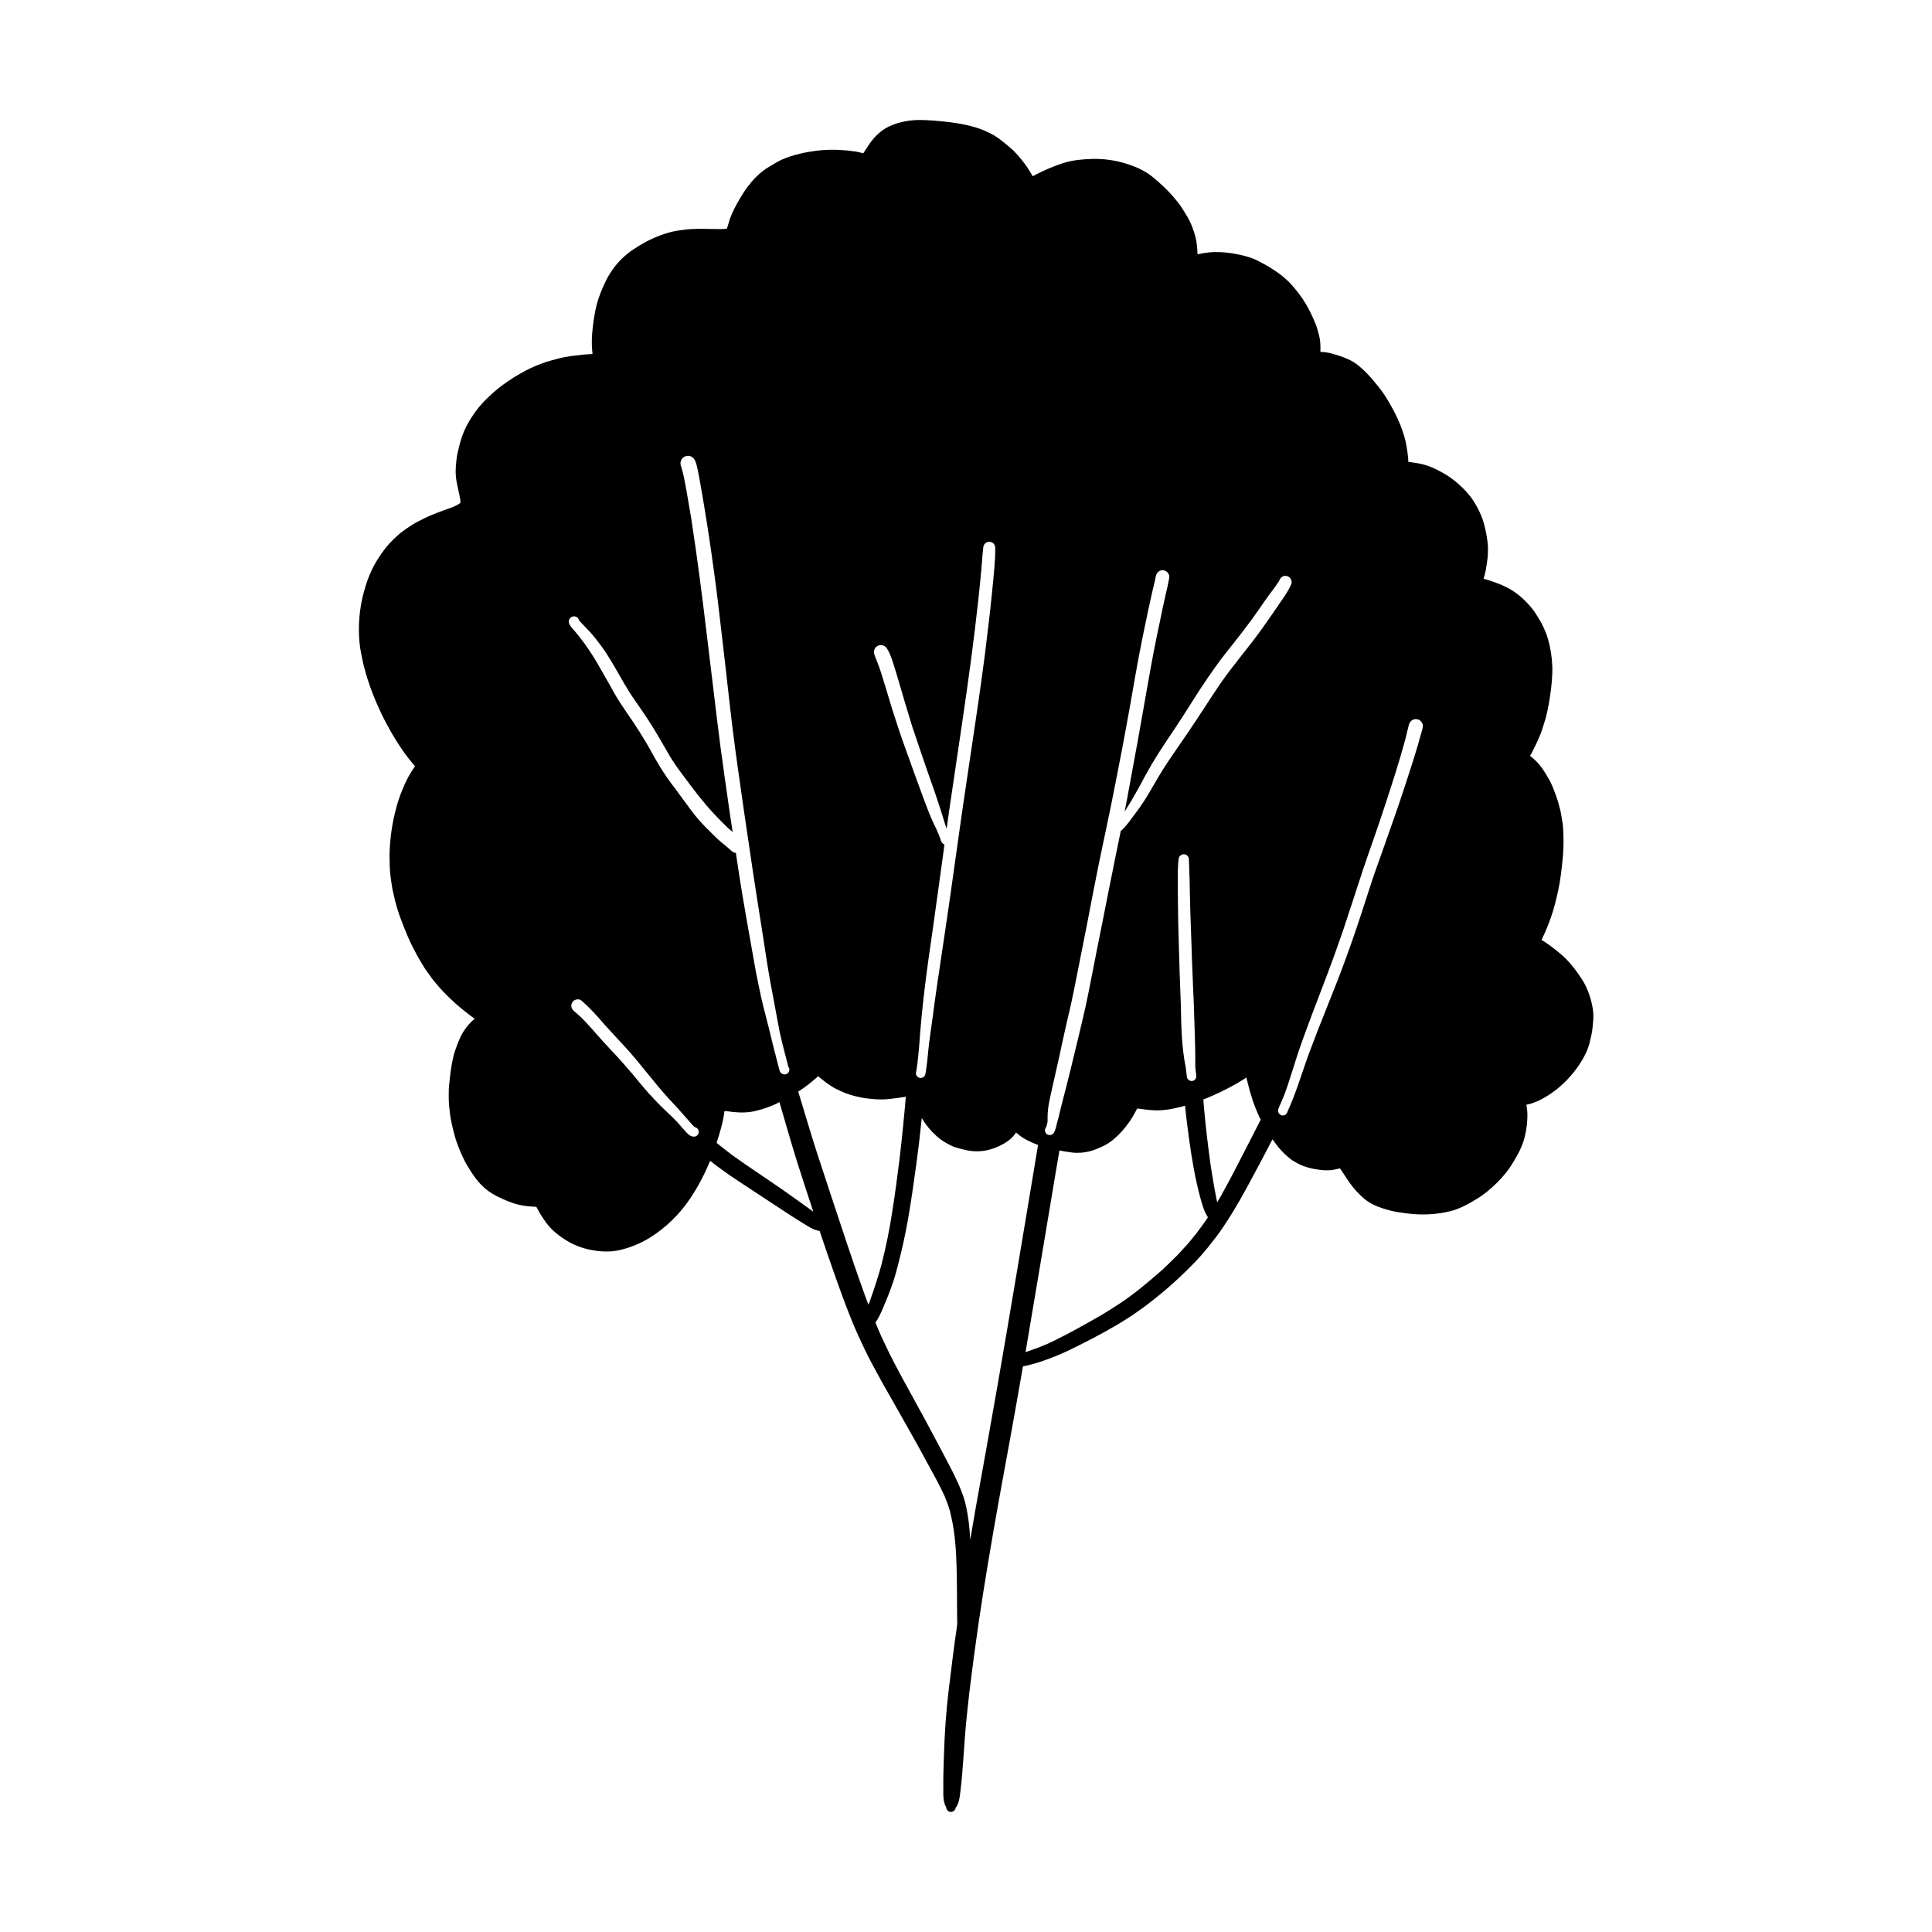 <?xml version="1.0" encoding="UTF-8"?>
<!-- The Best Svg Icon site in the world: iconSvg.co, Visit us! https://iconsvg.co -->
<svg fill="#000000" width="800px" height="800px" version="1.1" viewBox="144 144 512 512" xmlns="http://www.w3.org/2000/svg">
 <path d="m395.96 624.19c-0.648-0.02-1.16-0.551-1.18-1.18-0.906-1.457-0.789-3.445-0.789-5.059-0.039-2.856 0.059-5.727 0.156-8.582 0.176-5.824 0.551-11.652 1.258-17.418 0.688-5.863 1.438-11.73 2.281-17.574-0.02-0.215-0.02-0.434-0.02-0.668l-0.059-6.453c0 0.078 0.02 0.156 0.02 0.234-0.039-1.73-0.039-3.504-0.059-5.234-0.059-4.289-0.195-8.582-0.828-12.852-0.254-1.73-0.609-3.445-1.062-5.176-0.375-1.277-0.828-2.5-1.34-3.719-1.062-2.301-2.242-4.547-3.465-6.75-1.258-2.32-2.519-4.644-3.777-6.926-2.637-4.762-5.371-9.484-8.051-14.25-1.418-2.441-2.754-4.961-4.094-7.438-1.277-2.363-2.383-4.801-3.504-7.203-2.281-5.039-4.152-10.234-6.004-15.43-1.457-4.055-2.832-8.148-4.211-12.242l-0.137-0.078c-0.531-0.078-1.043-0.234-1.535-0.453-1.004-0.473-1.93-1.082-2.856-1.633-1.969-1.199-3.898-2.461-5.824-3.738-3.68-2.441-7.398-4.84-11.098-7.301-2.598-1.711-5.137-3.504-7.598-5.434-1.379 3.387-3.07 6.633-5.078 9.684-2.856 4.348-6.594 8.031-11.02 10.766-2.32 1.418-4.82 2.441-7.457 3.109-1.277 0.336-2.578 0.473-3.898 0.473-1.398 0-2.793-0.156-4.152-0.434-2.184-0.414-4.41-1.238-6.316-2.402-2.047-1.238-4.016-2.773-5.453-4.703-0.629-0.848-1.18-1.711-1.73-2.598-0.316-0.551-0.609-1.141-0.926-1.691-0.531-0.059-1.043-0.078-1.574-0.117-1.043-0.059-2.047-0.215-3.07-0.453-1.004-0.234-2.008-0.57-2.973-0.965-1.789-0.727-3.543-1.535-5.117-2.676-2.008-1.438-3.543-3.445-4.84-5.512-0.59-0.945-1.199-1.91-1.672-2.934-0.277-0.629-0.57-1.258-0.867-1.891-0.336-0.746-0.59-1.516-0.887-2.281-0.434-1.121-0.746-2.32-1.043-3.504-0.316-1.32-0.629-2.656-0.809-3.996-0.078-0.688-0.156-1.359-0.234-2.027-0.098-0.668-0.098-1.34-0.137-2.008-0.039-0.648 0-1.301 0-1.949-0.02-0.59 0.02-1.199 0.078-1.789 0.254-2.598 0.531-5.176 1.141-7.715 0.254-1.082 0.648-2.164 1.043-3.207 0.473-1.219 0.984-2.441 1.691-3.543 0.828-1.238 1.77-2.363 2.894-3.285-2.223-1.652-4.41-3.344-6.394-5.293-0.512-0.492-1.043-0.984-1.516-1.496-0.57-0.59-1.16-1.18-1.672-1.812-0.59-0.727-1.238-1.418-1.789-2.184-0.551-0.746-1.082-1.516-1.633-2.262-0.473-0.688-0.887-1.457-1.32-2.164-0.355-0.57-0.688-1.16-1.004-1.75-0.848-1.594-1.691-3.188-2.383-4.84-0.688-1.633-1.34-3.246-1.949-4.898-0.254-0.707-0.492-1.398-0.707-2.106-0.215-0.746-0.473-1.496-0.648-2.242-0.234-0.965-0.453-1.91-0.668-2.875-0.195-0.809-0.277-1.652-0.414-2.481-0.234-1.516-0.395-3.07-0.414-4.625-0.02-0.848-0.02-1.652-0.039-2.5 0-0.984 0.098-1.969 0.156-2.953 0.02-0.395 0.078-0.809 0.117-1.219 0.078-0.629 0.117-1.238 0.215-1.871 0.176-1.102 0.336-2.223 0.57-3.324 0.254-1.18 0.531-2.32 0.848-3.484 0.551-2.008 1.301-3.938 2.144-5.824 0.453-0.984 0.945-1.969 1.516-2.894 0.375-0.629 0.766-1.219 1.18-1.812-1.004-1.238-2.027-2.461-2.953-3.758-1.258-1.812-2.441-3.66-3.523-5.57-1.18-2.144-2.363-4.328-3.324-6.594-0.414-0.945-0.848-1.891-1.219-2.875-0.531-1.34-1.023-2.676-1.457-4.035-0.375-1.121-0.688-2.262-0.984-3.406-0.336-1.238-0.57-2.5-0.828-3.758-0.414-2.027-0.57-4.152-0.57-6.219 0-3.305 0.414-6.652 1.277-9.84 0.727-2.734 1.711-5.434 3.148-7.891 0.766-1.34 1.633-2.578 2.559-3.797 0.906-1.18 1.988-2.242 3.07-3.246 0.848-0.789 1.789-1.477 2.754-2.144 0.926-0.648 1.93-1.277 2.953-1.789 0.609-0.316 1.238-0.609 1.852-0.926 0.648-0.336 1.359-0.609 2.008-0.887l-0.059 0.039c1.852-0.809 3.797-1.398 5.668-2.144l0.039-0.02c0.375-0.176 0.766-0.375 1.121-0.59l0.414-0.297h0.02l0.078-0.156v-0.117c0-0.215-0.02-0.434-0.039-0.648-0.234-1.438-0.609-2.856-0.887-4.269-0.316-1.516-0.414-3.07-0.277-4.625 0.098-1.102 0.176-2.223 0.414-3.305 0.336-1.535 0.707-3.051 1.219-4.547 0.828-2.363 2.086-4.527 3.543-6.555 1.398-1.93 3.09-3.621 4.859-5.176 0.809-0.707 1.652-1.379 2.519-2.008 0.926-0.668 1.871-1.32 2.832-1.93 1.043-0.629 2.086-1.219 3.168-1.812 0.828-0.453 1.711-0.809 2.559-1.199 0.453-0.215 0.906-0.355 1.359-0.531 0.512-0.195 1.023-0.395 1.535-0.551 2.086-0.629 4.191-1.219 6.336-1.516 1.121-0.137 2.223-0.277 3.344-0.395 0.828-0.078 1.672-0.117 2.519-0.176-0.078-0.809-0.156-1.633-0.176-2.441-0.059-2.008 0.156-4.016 0.414-5.984 0.297-2.144 0.668-4.25 1.359-6.297 0.316-0.984 0.707-1.93 1.121-2.875 0.512-1.199 1.082-2.383 1.75-3.484 0.59-0.945 1.219-1.852 1.93-2.695 0.867-1.043 1.852-1.969 2.894-2.812 0.57-0.492 1.18-0.906 1.812-1.301 0.492-0.316 0.984-0.648 1.496-0.945 0.512-0.297 1.043-0.609 1.574-0.906 0.512-0.277 1.043-0.512 1.574-0.766 1.34-0.648 2.754-1.16 4.191-1.594 1.418-0.434 2.914-0.648 4.387-0.828 1.102-0.156 2.203-0.215 3.324-0.234 1.141-0.02 2.301 0 3.465 0.02 0.906 0.02 1.812 0.039 2.734 0.039 0.57-0.02 1.121-0.02 1.672-0.098 0.039 0 0.078 0 0.098-0.02 0.316-0.906 0.531-1.871 0.867-2.793 0.629-1.73 1.516-3.367 2.441-4.961 1.871-3.227 4.231-6.375 7.457-8.383 0.789-0.492 1.574-0.965 2.383-1.438 1.555-0.867 3.305-1.535 5.039-1.988 0.727-0.176 1.438-0.375 2.184-0.531 0.848-0.156 1.691-0.316 2.539-0.434 2.934-0.453 5.902-0.473 8.855-0.195 1.34 0.137 2.656 0.297 3.957 0.648l0.414 0.117c0.512-0.789 1.004-1.594 1.555-2.383 1.359-1.969 3.051-3.68 5.234-4.723 2.262-1.082 4.762-1.574 7.242-1.711 1.438-0.059 2.875 0.039 4.289 0.117 1.496 0.117 3.012 0.254 4.488 0.434h0.02c0.098 0.02 0.195 0.039 0.277 0.039 1.988 0.254 3.977 0.609 5.902 1.141 1.988 0.531 3.856 1.301 5.629 2.32 0.945 0.57 1.852 1.238 2.695 1.93 1.082 0.867 2.144 1.77 3.09 2.773 1.043 1.121 2.008 2.301 2.875 3.543 0.59 0.848 1.102 1.73 1.613 2.598l0.531-0.297c1.16-0.609 2.344-1.18 3.543-1.691 1.789-0.746 3.602-1.457 5.473-1.91 1.555-0.375 3.168-0.512 4.762-0.629 2.242-0.156 4.469-0.078 6.691 0.297 1.555 0.234 3.051 0.648 4.527 1.141 2.047 0.688 4.094 1.613 5.805 2.934 1.277 0.984 2.481 2.066 3.641 3.188l0.648 0.648c0.984 0.965 1.871 1.988 2.715 3.051 0.039 0.059 0.078 0.098 0.117 0.156 0.926 1.16 1.691 2.461 2.441 3.719 1.062 1.77 1.789 3.719 2.281 5.707 0.336 1.438 0.453 2.894 0.492 4.367 0.512-0.117 1.023-0.195 1.555-0.297 0.984-0.156 1.949-0.277 2.953-0.297 0.965-0.02 1.949 0.02 2.914 0.117 0.926 0.078 1.852 0.234 2.754 0.395 1.555 0.297 3.09 0.648 4.566 1.238 1.023 0.414 1.988 0.926 2.934 1.457 1.277 0.668 2.5 1.477 3.68 2.301 2.144 1.496 3.938 3.426 5.512 5.512 1.258 1.652 2.363 3.484 3.246 5.371 0.453 0.945 0.867 1.891 1.258 2.875 0.355 0.926 0.59 1.91 0.848 2.856 0.336 1.258 0.375 2.617 0.355 3.898v0.453h0.117c1.691 0 3.344 0.531 4.941 1.043 1.398 0.453 2.715 1.004 3.957 1.789 0.688 0.453 1.32 1.004 1.949 1.535 1.555 1.359 2.875 2.973 4.172 4.547 1.238 1.477 2.301 3.109 3.246 4.781 1.043 1.812 1.988 3.66 2.773 5.609 0.746 1.871 1.379 3.836 1.691 5.844 0.156 0.945 0.297 1.91 0.395 2.875 0.039 0.375 0.059 0.746 0.059 1.121 0.176 0.02 0.336 0.039 0.492 0.059h0.098c0.039 0 0.098 0 0.137 0.02 1.141 0.156 2.281 0.336 3.387 0.629 1.691 0.453 3.305 1.219 4.84 2.086 1.574 0.867 3.07 1.91 4.387 3.109 1.457 1.32 2.875 2.773 3.918 4.449 1.32 2.047 2.363 4.269 2.934 6.633 0.254 0.965 0.434 1.949 0.609 2.934 0.117 0.688 0.195 1.359 0.254 2.066 0.078 0.727 0.02 1.516 0.02 2.262-0.02 1.023-0.195 2.066-0.336 3.07-0.117 0.906-0.297 1.812-0.531 2.695-0.078 0.316-0.176 0.609-0.277 0.926 0.098 0.02 0.176 0.059 0.277 0.078 1.93 0.59 3.898 1.238 5.707 2.144 1.969 0.984 3.738 2.32 5.273 3.898 0.57 0.609 1.121 1.18 1.633 1.832 0.551 0.688 1.004 1.438 1.477 2.164 1.18 1.871 2.125 3.856 2.734 5.984 0.668 2.363 1.023 4.742 1.121 7.203 0.039 1.301-0.039 2.598-0.137 3.879-0.215 2.676-0.629 5.293-1.18 7.91-0.195 1.004-0.473 2.027-0.789 3.012-0.395 1.238-0.766 2.519-1.301 3.738-0.473 1.121-0.984 2.242-1.555 3.344-0.297 0.609-0.609 1.199-0.945 1.789 0.453 0.336 0.887 0.688 1.301 1.082 1.633 1.516 2.793 3.445 3.879 5.391 0.551 1.023 0.984 2.125 1.398 3.207 0.434 1.18 0.848 2.363 1.141 3.582 0.156 0.57 0.336 1.16 0.434 1.75l0.355 2.066c0.234 1.258 0.297 2.539 0.336 3.816 0.078 2.301 0 4.625-0.254 6.926-0.277 2.637-0.57 5.293-1.141 7.871-0.531 2.402-1.082 4.801-1.93 7.125-0.414 1.16-0.848 2.344-1.34 3.484-0.375 0.828-0.746 1.652-1.121 2.461 1.91 1.141 3.641 2.539 5.352 3.977 1.34 1.141 2.461 2.481 3.523 3.856 0.609 0.789 1.16 1.613 1.711 2.422 0.906 1.359 1.574 2.832 2.086 4.367 0.551 1.633 0.945 3.285 1.043 5 0.059 1.102-0.078 2.242-0.176 3.344-0.117 1.379-0.434 2.754-0.766 4.094-0.453 1.871-1.258 3.562-2.262 5.176-1.73 2.793-3.879 5.215-6.414 7.281-1.457 1.18-3.051 2.164-4.723 3.012-0.688 0.336-1.438 0.609-2.164 0.848-0.414 0.137-0.828 0.215-1.258 0.297l0.059 0.195c0.137 0.766 0.215 1.555 0.234 2.32 0.02 1.949-0.215 3.918-0.668 5.805-0.453 1.949-1.277 3.816-2.281 5.531-0.809 1.398-1.613 2.773-2.617 4.035-1.496 1.871-3.129 3.523-5 5.039-0.254 0.195-0.492 0.395-0.727 0.59l0.02-0.039c-1.023 0.809-2.086 1.477-3.207 2.125-1.75 1.023-3.621 1.988-5.609 2.519-3.938 1.043-8.09 1.199-12.121 0.648-0.848-0.117-1.711-0.234-2.559-0.375-1.691-0.316-3.324-0.789-4.922-1.418-1.199-0.473-2.422-1.141-3.426-1.949-0.746-0.629-1.418-1.301-2.086-2.008-0.867-0.926-1.633-1.91-2.344-2.953-0.727-1.062-1.398-2.164-2.125-3.207l-0.234 0.059c-0.867 0.234-1.73 0.395-2.617 0.453-1.555 0.078-3.07-0.156-4.586-0.473-1.219-0.254-2.422-0.648-3.523-1.219-0.57-0.297-1.082-0.59-1.633-0.926-0.434-0.277-0.848-0.648-1.258-0.984-1.18-1.004-2.262-2.184-3.188-3.445-0.277-0.375-0.57-0.766-0.848-1.16-2.242 4.309-4.508 8.602-6.828 12.852-1.238 2.301-2.539 4.547-3.898 6.769-0.668 1.082-1.359 2.144-2.066 3.207l-1.121 1.652c-0.453 0.668-0.984 1.32-1.477 1.969-2.184 2.914-4.586 5.648-7.203 8.168-2.598 2.539-5.273 4.981-8.109 7.223-0.809 0.629-1.594 1.258-2.402 1.891-0.059 0.039-0.098 0.098-0.176 0.137-0.59 0.473-1.219 0.887-1.832 1.32-0.668 0.492-1.34 0.984-2.027 1.438l-2.598 1.652c-0.746 0.492-1.535 0.926-2.32 1.379-3.266 1.93-6.672 3.66-10.078 5.371-3.168 1.613-6.434 2.973-9.82 4.074-0.707 0.234-1.438 0.414-2.164 0.609-0.648 0.176-1.34 0.355-2.008 0.453-0.688 3.938-1.359 7.852-2.066 11.77-1.93 10.883-4.016 21.746-5.883 32.629-1.812 10.508-3.523 21.039-4.922 31.586-0.473 3.543-0.926 7.066-1.359 10.609-0.336 2.875-0.629 5.746-0.906 8.621-0.254 2.773-0.434 5.551-0.629 8.324-0.195 2.856-0.414 5.707-0.746 8.543-0.215 1.633-0.297 3.582-1.34 4.941-0.098 0.609-0.629 1.062-1.238 1.062h-0.059zm-9.23-170.96c-0.609 4.547-1.277 9.094-2.047 13.617-0.746 4.269-1.672 8.48-2.773 12.676-0.434 1.672-0.906 3.367-1.496 5-0.688 1.988-1.457 3.918-2.281 5.824-0.59 1.418-1.238 2.856-2.125 4.152 0.492 1.258 1.043 2.519 1.594 3.758 0.629 1.34 1.258 2.637 1.891 3.977 0.609 1.258 1.277 2.519 1.93 3.777 1.238 2.402 2.559 4.762 3.856 7.125 2.578 4.684 5.137 9.367 7.617 14.09 1.141 2.203 2.344 4.41 3.465 6.613 1.102 2.203 2.164 4.449 2.953 6.769 0.668 2.008 1.023 4.016 1.32 6.062 0.254 1.812 0.395 3.602 0.492 5.391 0.492-2.832 0.965-5.668 1.457-8.5 0.965-5.453 1.949-10.902 2.934-16.336 3.879-21.57 7.477-43.16 11.078-64.766 0.828-5.019 1.672-10.016 2.5-15.035-1.32-0.473-2.578-1.082-3.797-1.77-0.727-0.434-1.379-0.945-2.027-1.516-0.059 0.117-0.137 0.215-0.215 0.316-0.629 0.867-1.438 1.594-2.32 2.184-1.18 0.789-2.481 1.379-3.836 1.832-2.144 0.688-4.41 0.828-6.633 0.375-1.062-0.215-2.125-0.492-3.168-0.828-0.707-0.215-1.359-0.57-2.008-0.926-0.629-0.336-1.238-0.707-1.812-1.141-1.613-1.219-3.031-2.715-4.172-4.367-0.297-0.434-0.57-0.848-0.828-1.301-0.434 4.328-0.945 8.641-1.535 12.949zm37.293-0.02c-2.754 16.375-5.453 32.766-8.246 49.121l0.355-0.117c1.043-0.355 2.066-0.727 3.09-1.102 0.867-0.355 1.711-0.707 2.559-1.062 1.121-0.531 2.262-1.062 3.367-1.652 1.34-0.668 2.656-1.379 3.977-2.086 2.242-1.238 4.488-2.5 6.711-3.777 1.574-0.965 3.148-1.91 4.664-2.934 0.688-0.453 1.379-0.906 2.027-1.379 0.809-0.609 1.613-1.199 2.422-1.789 1.969-1.535 3.856-3.148 5.766-4.762 1.871-1.594 3.602-3.367 5.352-5.078 0.906-0.965 1.75-1.91 2.617-2.856 0.453-0.473 0.828-1.004 1.238-1.496 0.375-0.453 0.727-0.906 1.102-1.34 0.648-0.867 1.301-1.75 1.93-2.617 0.414-0.551 0.789-1.141 1.16-1.711-0.395-0.531-0.688-1.16-0.887-1.633-0.395-0.965-0.688-1.969-0.984-2.973-0.375-1.418-0.746-2.812-1.062-4.25-1.18-5.312-1.949-10.707-2.617-16.098-0.195-1.516-0.355-3.051-0.512-4.586-0.551 0.156-1.102 0.297-1.672 0.434-2.262 0.551-4.625 0.926-6.945 0.746-1.301-0.078-2.598-0.254-3.898-0.434-0.059 0-0.117-0.02-0.176-0.02-0.336 0.648-0.668 1.301-1.043 1.93-0.609 1.082-1.34 2.086-2.125 3.07-1.082 1.34-2.281 2.598-3.66 3.641-1.457 1.102-3.109 1.812-4.82 2.422-1.418 0.492-2.856 0.707-4.348 0.688-0.906 0-1.832-0.156-2.734-0.297-0.629-0.098-1.258-0.195-1.871-0.336-0.234 1.438-0.492 2.894-0.727 4.328zm-63.762-23.496c-0.688 0.609-1.398 1.18-2.125 1.75-0.828 0.648-1.711 1.258-2.598 1.832 0.117 0.355 0.215 0.727 0.336 1.082 1.535 5 2.973 10.035 4.606 15.035 2.637 8.07 5.293 16.137 7.988 24.168 1.398 4.172 2.793 8.305 4.289 12.438 0.453 1.258 0.906 2.519 1.379 3.758 0.156-0.355 0.277-0.707 0.414-1.062 1.199-3.324 2.262-6.672 3.188-10.078l-0.039 0.078c0.57-2.262 1.102-4.527 1.555-6.809 0.453-2.242 0.848-4.508 1.199-6.769 0.746-4.644 1.34-9.289 1.93-13.934 0.648-5.512 1.199-11.039 1.672-16.57-1.121 0.176-2.242 0.375-3.367 0.492-1.023 0.137-2.047 0.234-3.09 0.234-1.258 0.02-2.5-0.117-3.758-0.254-1.082-0.117-2.125-0.355-3.188-0.609-1.832-0.434-3.523-1.141-5.195-1.988-1.711-0.887-3.168-2.086-4.644-3.305-0.195 0.176-0.375 0.355-0.551 0.512zm-24.363 9.465c-0.117 0.867-0.316 1.711-0.512 2.559-0.414 1.73-0.926 3.445-1.477 5.137 1.32 1.082 2.695 2.125 4.055 3.188h0.02c0.039 0.02 0.059 0.059 0.098 0.078 4.387 3.148 8.895 6.082 13.324 9.152 2.223 1.555 4.43 3.168 6.652 4.742 0.492 0.355 0.984 0.707 1.477 1.082-1.516-4.586-3.031-9.191-4.469-13.777-1.555-5-2.973-10.035-4.449-15.074l-0.059-0.176c-0.434 0.215-0.848 0.414-1.277 0.629-0.492 0.234-1.023 0.414-1.535 0.609-1.121 0.453-2.262 0.766-3.426 1.062-1.988 0.492-4.035 0.512-6.062 0.297-0.766-0.098-1.496-0.215-2.262-0.254-0.02 0.254-0.059 0.492-0.098 0.746zm137.68-9.152c-0.945 0.609-1.93 1.18-2.914 1.711-2.262 1.258-4.586 2.344-6.965 3.324-0.277 0.117-0.531 0.215-0.809 0.316 0.078 0.926 0.156 1.871 0.234 2.793 0.453 4.981 1.062 9.957 1.75 14.918 0.434 2.773 0.887 5.551 1.438 8.305 0.078 0.414 0.176 0.809 0.254 1.219 0.336-0.57 0.688-1.16 1.023-1.73 0.906-1.691 1.852-3.344 2.734-5.039 1.082-2.047 2.144-4.113 3.188-6.16 1.535-2.992 3.07-5.965 4.586-8.953-0.355-0.688-0.668-1.398-0.965-2.106-0.316-0.766-0.629-1.516-0.906-2.281-0.277-0.828-0.551-1.652-0.789-2.481-0.434-1.418-0.766-2.875-1.141-4.309-0.234 0.156-0.473 0.316-0.727 0.473zm-157.5 3.879c1.613 1.789 3.305 3.504 5.078 5.156 0.789 0.746 1.574 1.477 2.301 2.281 0.707 0.789 1.398 1.594 2.106 2.383 0.629 0.688 1.32 1.496 2.32 1.496 0.688 0 1.277-0.531 1.301-1.238 0.02-0.629-0.473-1.199-1.082-1.277-0.688-0.629-1.301-1.398-1.949-2.125-0.828-0.926-1.633-1.852-2.461-2.773-0.848-0.945-1.73-1.871-2.598-2.812-0.945-1.043-1.852-2.125-2.773-3.188-1.949-2.344-3.816-4.723-5.766-7.047-1.672-2.027-3.484-3.957-5.273-5.883-1.023-1.102-2.027-2.184-3.031-3.305-0.906-1.043-1.789-2.066-2.734-3.09-1.062-1.141-2.203-2.242-3.367-3.285-0.688-0.609-1.832-0.414-2.383 0.277-0.512 0.648-0.473 1.633 0.117 2.223 0.254 0.254 0.512 0.492 0.789 0.707 0.234 0.215 0.453 0.395 0.668 0.609l-0.02-0.039c2.461 2.262 4.527 4.898 6.789 7.34 1.34 1.418 2.676 2.856 3.996 4.289 1.121 1.258 2.223 2.519 3.305 3.797l-0.059-0.098c1.555 1.871 3.09 3.797 4.723 5.609zm105.11 8.855c-0.234 0.316-0.336 0.766-0.195 1.141 0.156 0.59 0.648 0.906 1.199 0.906 0.117 0 0.234-0.02 0.355-0.059 0.57-0.137 0.887-0.746 1.062-1.238 0.215-0.57 0.336-1.141 0.473-1.73 0.156-0.629 0.355-1.277 0.512-1.93 0.336-1.301 0.609-2.617 0.965-3.938 1.516-5.766 2.934-11.57 4.309-17.379 0.609-2.539 1.219-5.098 1.789-7.637 0.59-2.637 1.082-5.293 1.613-7.949 0.984-5.098 2.008-10.195 3.031-15.293 1.082-5.531 2.184-11.039 3.305-16.551 0.473-2.293 0.941-4.59 1.406-6.887 0.18-0.133 0.344-0.277 0.484-0.418 0.531-0.57 1.043-1.141 1.535-1.75 0.336-0.414 0.629-0.867 0.945-1.277 0.746-0.984 1.496-1.969 2.203-2.992 1.496-2.106 2.754-4.367 4.055-6.594 1.219-2.106 2.519-4.191 3.879-6.199 1.477-2.184 2.992-4.328 4.469-6.516 1.496-2.184 2.973-4.41 4.41-6.633s2.875-4.387 4.348-6.574c0.809-1.141 1.613-2.301 2.461-3.406 1.023-1.32 2.047-2.656 3.07-3.957 1.93-2.422 3.836-4.859 5.629-7.359 1.789-2.519 3.543-5.059 5.273-7.598 0.887-1.32 1.812-2.656 2.422-4.133 0.336-0.828-0.176-1.812-1.004-2.106-0.887-0.316-1.77 0.156-2.106 1.004h-0.012l0.016-0.039c0.02-0.043 0.035-0.082 0.059-0.117-0.027 0.039-0.043 0.078-0.059 0.117l-0.031 0.062-0.012 0.016 0.012-0.016 0.012-0.004c-0.098 0.195-0.195 0.375-0.297 0.57 0-0.039 0.02-0.078 0.039-0.117-0.965 1.574-2.184 2.992-3.246 4.527-1.379 2.008-2.773 3.977-4.191 5.965l0.039-0.078c-1.477 2.008-2.992 3.977-4.547 5.922-1.574 1.988-3.168 3.957-4.644 6.043-1.457 2.047-2.914 4.133-4.289 6.258-1.438 2.262-2.875 4.527-4.328 6.789-1.438 2.262-2.934 4.469-4.43 6.691-0.668 1.043-1.359 2.066-2.027 3.109-0.277 0.434-0.551 0.906-0.828 1.34-0.336 0.57-0.707 1.121-1.043 1.691-0.57 1.023-1.18 2.047-1.75 3.09-0.648 1.219-1.32 2.422-1.969 3.641-1.109 2.012-2.285 3.992-3.516 5.918 0.211-1.078 0.422-2.16 0.625-3.242 1.93-10.273 3.777-20.566 5.57-30.879 0.473-2.734 0.984-5.453 1.496-8.188 0.492-2.637 1.062-5.254 1.613-7.871 0.492-2.481 1.004-4.941 1.574-7.379 0.336-1.457 0.688-2.914 0.945-4.387 0.156-0.965-0.59-1.891-1.535-2.008-0.906-0.117-1.691 0.453-1.949 1.301-0.078 0.234-0.117 0.473-0.156 0.688-0.234 1.238-0.59 2.481-0.867 3.719-0.434 1.91-0.848 3.836-1.258 5.746-0.848 4.035-1.672 8.07-2.441 12.102-0.727 3.856-1.359 7.754-2.047 11.609-0.707 3.918-1.418 7.852-2.164 11.77-1.004 5.215-2.008 10.449-3.07 15.664-1.062 5.176-2.184 10.352-3.246 15.527-1.082 5.293-2.086 10.629-3.109 15.941-1.004 5.195-2.086 10.371-3.09 15.605 0.02-0.098 0.039-0.176 0.059-0.254-0.395 1.871-0.766 3.758-1.18 5.629-0.414 1.871-0.867 3.758-1.301 5.629-0.707 3.07-1.34 6.16-2.027 9.25l-1.121 4.961c-0.355 1.574-0.727 3.168-1.062 4.762-0.297 1.379-0.57 2.773-0.648 4.191-0.039 0.746-0.039 1.477-0.039 2.223v0.059c-0.039 0.277-0.117 0.57-0.176 0.867v-0.039c-0.059 0.234-0.137 0.453-0.234 0.668zm61.875-5.59c-0.156 0.355-0.316 0.707-0.355 1.102-0.059 0.688 0.531 1.301 1.199 1.34h0.039c0.629 0 1.121-0.434 1.258-1.023v-0.02c0.195-0.473 0.414-0.906 0.609-1.379 0.375-0.828 0.707-1.672 1.043-2.539 0.746-1.91 1.379-3.879 2.066-5.805 0.629-1.789 1.199-3.582 1.852-5.371 0.688-1.852 1.398-3.699 2.125-5.551l-0.039 0.059c0.414-1.023 0.828-2.066 1.219-3.09l-0.059 0.176c0.945-2.422 1.93-4.859 2.875-7.281l-0.059 0.176c0.297-0.766 0.59-1.516 0.887-2.281-0.02 0.078-0.039 0.137-0.059 0.195l0.648-1.652v0.02c0.828-2.144 1.633-4.309 2.441-6.496 1.812-4.941 3.484-9.938 5.098-14.957 0.828-2.519 1.613-5.078 2.5-7.578 0.965-2.695 1.891-5.391 2.856-8.07 1.77-4.981 3.523-9.957 5.156-14.977 1.535-4.703 3.09-9.406 4.367-14.188l-0.059 0.234c0.117-0.473 0.254-0.926 0.375-1.418 0.234-0.984-0.512-2.008-1.477-2.203-1.023-0.195-1.949 0.492-2.203 1.477-0.336 1.34-0.648 2.676-0.984 4.016-1.555 5.746-3.387 11.395-5.234 17.023-0.984 3.012-1.988 5.984-3.031 8.973-0.965 2.754-1.949 5.512-2.875 8.285-1.711 5.195-3.367 10.43-5.117 15.625-1.73 5.098-3.582 10.156-5.512 15.191-1.91 4.961-3.797 9.918-5.59 14.918-0.887 2.461-1.672 4.961-2.461 7.457-0.727 2.301-1.438 4.586-2.301 6.828l0.059-0.137c-0.395 0.984-0.828 1.949-1.258 2.914zm-24.539-7.891c0.039 0.648 0.59 1.18 1.238 1.199h0.039c0.668 0 1.219-0.551 1.238-1.219 0.02-0.137 0-0.254-0.02-0.375-0.137-0.707-0.176-1.438-0.254-2.144 0.02-3.562-0.059-7.106-0.195-10.648v0.234c-0.078-1.891-0.117-3.777-0.176-5.668-0.039-1.574-0.137-3.129-0.215-4.684l0.02 0.02c-0.039-0.492-0.059-0.965-0.078-1.477 0 0.039 0.02 0.059 0.02 0.098-0.078-1.555-0.137-3.109-0.195-4.664v0.234c-0.117-3.504-0.215-7.008-0.355-10.488v0.215c0-0.254-0.02-0.512-0.02-0.746v0.215c-0.078-2.754-0.195-5.492-0.234-8.246-0.039-2.637-0.098-5.254-0.215-7.891 0 0.078 0.02 0.137 0.02 0.195l-0.059-1.496v0.176c0-0.176 0-0.336-0.02-0.512-0.02-0.668-0.668-1.199-1.301-1.219-0.668-0.02-1.301 0.473-1.398 1.141-0.297 2.242-0.234 4.527-0.234 6.789 0.02 3.188 0.039 6.394 0.098 9.586 0.059 3.031 0.176 6.043 0.254 9.074 0.078 3.109 0.176 6.219 0.297 9.309v-0.234c0.039 1.418 0.098 2.856 0.156 4.269v-0.234c0.098 5.707 0.176 11.473 1.359 17.082-0.02-0.059-0.02-0.117-0.039-0.176 0.098 0.746 0.137 1.535 0.277 2.281zm-71.438-3.129c-0.059 0.512-0.137 1.004-0.234 1.516-0.039 0.176-0.098 0.375-0.117 0.57v0.156c-0.039 0.688 0.551 1.277 1.219 1.277h0.039c0.59 0 1.18-0.453 1.238-1.062 0.02-0.234 0.098-0.473 0.137-0.707 0.078-0.473 0.137-0.926 0.195-1.379 0.176-1.359 0.316-2.695 0.434-4.055 0.297-2.953 0.766-5.902 1.16-8.836 0.668-5.195 1.438-10.391 2.223-15.586 0.809-5.391 1.613-10.785 2.383-16.176 0.789-5.492 1.555-10.98 2.32-16.473 0.746-5.41 1.555-10.824 2.363-16.234 0.789-5.391 1.613-10.805 2.402-16.195 0.355-2.32 0.668-4.664 1.004-6.988 0.375-2.812 0.789-5.609 1.141-8.422 0.648-5.332 1.32-10.668 1.852-16.02 0.234-2.481 0.512-4.941 0.707-7.438 0.117-1.633 0.215-3.266 0.195-4.922 0-0.867-0.668-1.594-1.555-1.594-0.766-0.02-1.496 0.57-1.594 1.34-0.176 1.379-0.277 2.734-0.375 4.094l0.02-0.02c-0.02 0.039-0.02 0.078-0.02 0.137v0.039c-0.059 0.512-0.117 1.023-0.137 1.535-1.949 21.473-5.453 42.766-8.543 64.078-0.234 1.594-0.453 3.188-0.668 4.781l-0.297-0.766c-0.336-1.082-0.668-2.164-1.004-3.227l0.059 0.195c-0.59-1.871-1.18-3.758-1.832-5.609-0.668-1.891-1.34-3.777-1.988-5.668-1.301-3.738-2.559-7.477-3.816-11.219v0.02l-0.02-0.039v-0.039l-0.02-0.02v0.02c-0.273-0.855-0.508-1.676-0.777-2.535l0.004 0.012c-1.117-3.652-2.199-7.305-3.258-10.957-0.453-1.574-0.945-3.148-1.457-4.703-0.395-1.141-0.809-2.301-1.516-3.305-0.531-0.746-1.555-1.004-2.363-0.57-0.848 0.434-1.141 1.398-0.887 2.262 0.195 0.648 0.492 1.258 0.727 1.891 0.414 1.004 0.766 2.047 1.102 3.09 0.707 2.195 1.355 4.434 2.039 6.668l-0.012-0.035 0.02 0.059c0.273 0.902 0.527 1.82 0.824 2.703l-0.012-0.012c0.945 2.949 1.887 5.914 2.93 8.844 0.945 2.656 1.91 5.312 2.856 7.949 1.023 2.875 2.086 5.707 3.148 8.562 0.453 1.18 0.906 2.402 1.418 3.562 0.453 1.082 0.965 2.106 1.457 3.148-0.02-0.039-0.039-0.098-0.059-0.156 0.355 0.809 0.707 1.633 1.023 2.481 0.098 0.336 0.176 0.648 0.355 0.965 0.098 0.176 0.234 0.336 0.395 0.453 0.117 0.117 0.234 0.195 0.375 0.254-1.062 7.637-2.066 15.273-3.168 22.906-0.746 5.195-1.516 10.41-2.125 15.625-0.629 5.234-1.121 10.488-1.477 15.766v-0.176c-0.137 1.398-0.254 2.793-0.434 4.191zm-39.988-12.262c0.316 1.199 0.609 2.422 0.926 3.641 0.254 0.984 0.453 1.969 0.707 2.953 0.531 2.203 1.16 4.387 1.691 6.594 0.098 0.395 0.176 0.848 0.453 1.16 0.277 0.336 0.648 0.492 1.062 0.492h0.02c0.688 0 1.258-0.59 1.238-1.277 0-0.297-0.117-0.551-0.297-0.766-0.059-0.234-0.117-0.492-0.176-0.746-0.234-0.926-0.492-1.852-0.727-2.793-0.492-1.852-0.945-3.719-1.359-5.59 0 0.059 0.02 0.117 0.02 0.156-0.828-4.43-1.672-8.875-2.481-13.324-0.828-4.469-1.438-8.973-2.164-13.48-0.848-5.293-1.672-10.609-2.481-15.922-0.809-5.371-1.594-10.766-2.383-16.137-0.355-2.441-0.688-4.898-1.043-7.34-0.375-2.754-0.809-5.492-1.16-8.246-0.316-2.559-0.688-5.098-0.984-7.656-0.355-3.031-0.707-6.062-1.043-9.094-0.551-5.137-1.18-10.273-1.77-15.41-0.629-5.453-1.258-10.902-2.027-16.336-0.395-2.793-0.766-5.59-1.199-8.383-0.395-2.676-0.828-5.371-1.277-8.051-0.434-2.637-0.867-5.254-1.359-7.871-0.176-0.945-0.355-1.871-0.57-2.793-0.137-0.531-0.277-1.062-0.492-1.555-0.434-1.004-1.516-1.594-2.578-1.199-1.043 0.375-1.555 1.535-1.199 2.578 0.078 0.215 0.156 0.453 0.234 0.668l0.02 0.039v0.039l0.02 0.039v0.059c0.512 1.891 0.867 3.777 1.199 5.688 0.492 2.754 0.945 5.512 1.418 8.266-0.02-0.078-0.039-0.156-0.059-0.254 1.555 10.055 2.832 20.113 4.035 30.207 0.57 4.82 1.18 9.664 1.75 14.484 0.609 5.059 1.199 10.137 1.871 15.191 0.707 5.371 1.496 10.727 2.262 16.098 0.297 2.164 0.629 4.328 0.965 6.477-0.629-0.531-1.277-1.082-1.871-1.672l0.176 0.176c-1.102-1.082-2.184-2.203-3.246-3.324-1.418-1.496-2.695-3.051-3.996-4.644l-0.02-0.02v-0.02c-0.039-0.039-0.078-0.078-0.117-0.137 0.02 0.039 0.059 0.078 0.078 0.117-0.039-0.059-0.059-0.078-0.078-0.117-1.418-1.812-2.793-3.66-4.172-5.512-0.648-0.867-1.301-1.73-1.91-2.637-0.59-0.848-1.141-1.73-1.672-2.598l0.039 0.039c-1.949-3.305-3.777-6.652-5.902-9.84-1.023-1.555-2.086-3.07-3.148-4.606-1.004-1.418-1.93-2.894-2.812-4.41 0.039 0.078 0.078 0.137 0.117 0.215-1.062-1.812-2.086-3.641-3.148-5.453-0.984-1.633-1.969-3.305-3.129-4.84-0.629-0.848-1.258-1.672-1.93-2.5-0.59-0.746-1.277-1.457-1.949-2.164-0.668-0.707-1.379-1.398-2.008-2.125-0.137-0.57-0.59-1.043-1.238-1.082-1.082-0.078-1.832 1.102-1.34 2.027 0.156 0.395 0.434 0.727 0.727 1.082 0.512 0.609 1.062 1.199 1.555 1.832-0.039-0.059-0.078-0.098-0.098-0.137 0.965 1.238 1.949 2.5 2.832 3.836 0.766 1.102 1.477 2.242 2.164 3.387l0.02 0.039v-0.02c1.102 1.91 2.184 3.816 3.285 5.746 0.965 1.73 1.91 3.484 2.992 5.137 1.121 1.73 2.32 3.445 3.504 5.176 1.121 1.672 2.184 3.367 3.207 5.098v-0.02c0.039 0.059 0.078 0.117 0.098 0.176l-0.059-0.098 0.059 0.098c0.629 1.082 1.258 2.144 1.852 3.246 0.57 1.004 1.121 2.008 1.711 2.973 0.648 1.062 1.32 2.106 2.027 3.129 0.688 1.004 1.438 1.988 2.184 2.973 1.359 1.832 2.695 3.68 4.074 5.531 0.746 1.023 1.535 2.008 2.383 2.953 1.18 1.32 2.441 2.559 3.699 3.797 0.648 0.648 1.301 1.301 2.008 1.871 0.648 0.551 1.34 1.043 1.949 1.613 0.191 0.211 0.398 0.383 0.625 0.551h-0.016c0.02 0.02 0.039 0.039 0.078 0.059l0.078 0.059c0.098 0.117 0.195 0.195 0.336 0.277 0.254 0.176 0.551 0.277 0.848 0.297 0.195 1.219 0.375 2.422 0.551 3.641 0.809 5.434 1.73 10.844 2.695 16.254 0.473 2.656 0.945 5.332 1.418 7.988 0.414 2.402 0.848 4.801 1.359 7.164l-0.02-0.02 0.117 0.414-0.02-0.02c0.176 0.766 0.336 1.496 0.492 2.262l-0.02-0.02c0.473 2.066 0.965 4.133 1.516 6.199z"/>
</svg>
